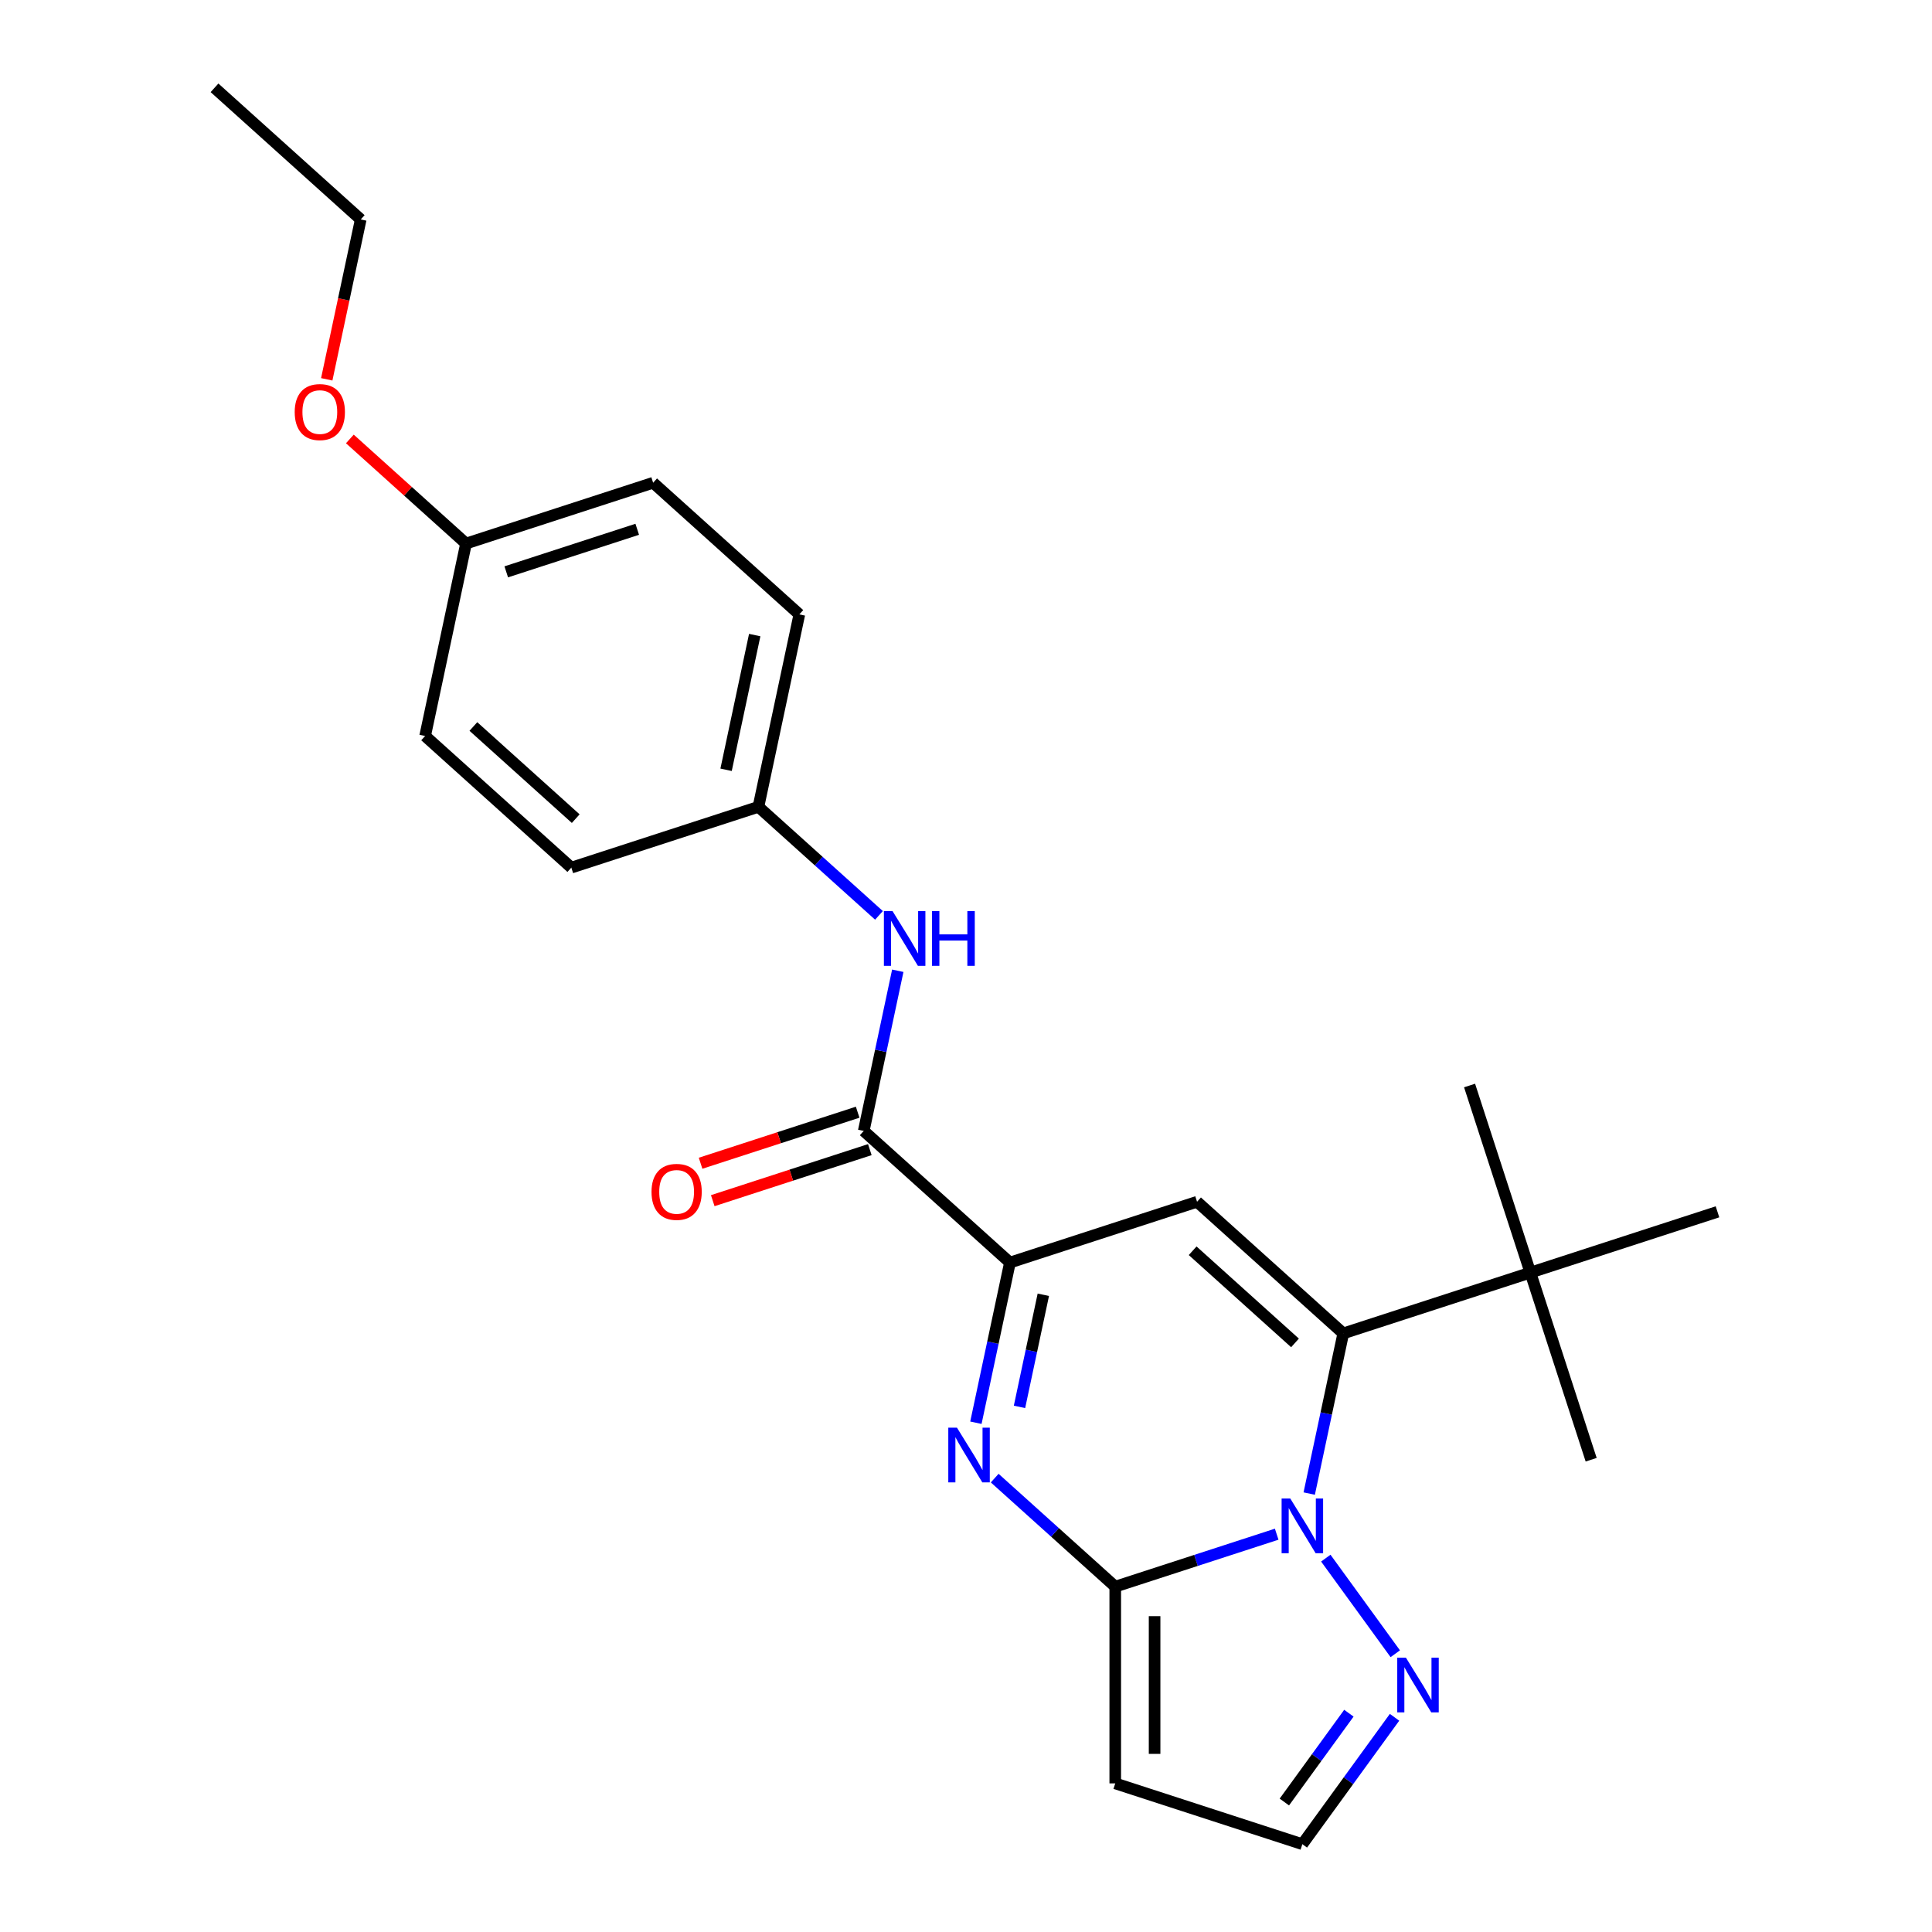<?xml version='1.0' encoding='iso-8859-1'?>
<svg version='1.1' baseProfile='full'
              xmlns='http://www.w3.org/2000/svg'
                      xmlns:rdkit='http://www.rdkit.org/xml'
                      xmlns:xlink='http://www.w3.org/1999/xlink'
                  xml:space='preserve'
width='1000px' height='1000px' viewBox='0 0 1000 1000'>
<!-- END OF HEADER -->
<rect style='opacity:1.0;fill:#FFFFFF;stroke:none' width='1000' height='1000' x='0' y='0'> </rect>
<path class='bond-0' d='M 660.812,794.095 L 619.031,807.67' style='fill:none;fill-rule:evenodd;stroke:#0000FF;stroke-width:6px;stroke-linecap:butt;stroke-linejoin:miter;stroke-opacity:1' />
<path class='bond-0' d='M 619.031,807.67 L 577.25,821.246' style='fill:none;fill-rule:evenodd;stroke:#000000;stroke-width:6px;stroke-linecap:butt;stroke-linejoin:miter;stroke-opacity:1' />
<path class='bond-1' d='M 677.648,773.072 L 686.459,731.622' style='fill:none;fill-rule:evenodd;stroke:#0000FF;stroke-width:6px;stroke-linecap:butt;stroke-linejoin:miter;stroke-opacity:1' />
<path class='bond-1' d='M 686.459,731.622 L 695.269,690.172' style='fill:none;fill-rule:evenodd;stroke:#000000;stroke-width:6px;stroke-linecap:butt;stroke-linejoin:miter;stroke-opacity:1' />
<path class='bond-6' d='M 686.235,806.484 L 722.19,855.972' style='fill:none;fill-rule:evenodd;stroke:#0000FF;stroke-width:6px;stroke-linecap:butt;stroke-linejoin:miter;stroke-opacity:1' />
<path class='bond-2' d='M 577.25,821.246 L 546.054,793.158' style='fill:none;fill-rule:evenodd;stroke:#000000;stroke-width:6px;stroke-linecap:butt;stroke-linejoin:miter;stroke-opacity:1' />
<path class='bond-2' d='M 546.054,793.158 L 514.859,765.07' style='fill:none;fill-rule:evenodd;stroke:#0000FF;stroke-width:6px;stroke-linecap:butt;stroke-linejoin:miter;stroke-opacity:1' />
<path class='bond-7' d='M 577.25,821.246 L 577.25,923.078' style='fill:none;fill-rule:evenodd;stroke:#000000;stroke-width:6px;stroke-linecap:butt;stroke-linejoin:miter;stroke-opacity:1' />
<path class='bond-7' d='M 597.616,836.521 L 597.616,907.803' style='fill:none;fill-rule:evenodd;stroke:#000000;stroke-width:6px;stroke-linecap:butt;stroke-linejoin:miter;stroke-opacity:1' />
<path class='bond-3' d='M 695.269,690.172 L 619.594,622.033' style='fill:none;fill-rule:evenodd;stroke:#000000;stroke-width:6px;stroke-linecap:butt;stroke-linejoin:miter;stroke-opacity:1' />
<path class='bond-3' d='M 670.29,695.086 L 617.317,647.389' style='fill:none;fill-rule:evenodd;stroke:#000000;stroke-width:6px;stroke-linecap:butt;stroke-linejoin:miter;stroke-opacity:1' />
<path class='bond-9' d='M 695.269,690.172 L 792.117,658.704' style='fill:none;fill-rule:evenodd;stroke:#000000;stroke-width:6px;stroke-linecap:butt;stroke-linejoin:miter;stroke-opacity:1' />
<path class='bond-25' d='M 505.125,736.401 L 513.935,694.951' style='fill:none;fill-rule:evenodd;stroke:#0000FF;stroke-width:6px;stroke-linecap:butt;stroke-linejoin:miter;stroke-opacity:1' />
<path class='bond-25' d='M 513.935,694.951 L 522.746,653.5' style='fill:none;fill-rule:evenodd;stroke:#000000;stroke-width:6px;stroke-linecap:butt;stroke-linejoin:miter;stroke-opacity:1' />
<path class='bond-25' d='M 527.689,728.201 L 533.856,699.185' style='fill:none;fill-rule:evenodd;stroke:#0000FF;stroke-width:6px;stroke-linecap:butt;stroke-linejoin:miter;stroke-opacity:1' />
<path class='bond-25' d='M 533.856,699.185 L 540.024,670.17' style='fill:none;fill-rule:evenodd;stroke:#000000;stroke-width:6px;stroke-linecap:butt;stroke-linejoin:miter;stroke-opacity:1' />
<path class='bond-4' d='M 619.594,622.033 L 522.746,653.5' style='fill:none;fill-rule:evenodd;stroke:#000000;stroke-width:6px;stroke-linecap:butt;stroke-linejoin:miter;stroke-opacity:1' />
<path class='bond-5' d='M 522.746,653.5 L 447.07,585.362' style='fill:none;fill-rule:evenodd;stroke:#000000;stroke-width:6px;stroke-linecap:butt;stroke-linejoin:miter;stroke-opacity:1' />
<path class='bond-8' d='M 447.07,585.362 L 455.88,543.911' style='fill:none;fill-rule:evenodd;stroke:#000000;stroke-width:6px;stroke-linecap:butt;stroke-linejoin:miter;stroke-opacity:1' />
<path class='bond-8' d='M 455.88,543.911 L 464.691,502.461' style='fill:none;fill-rule:evenodd;stroke:#0000FF;stroke-width:6px;stroke-linecap:butt;stroke-linejoin:miter;stroke-opacity:1' />
<path class='bond-11' d='M 443.923,575.677 L 403.272,588.885' style='fill:none;fill-rule:evenodd;stroke:#000000;stroke-width:6px;stroke-linecap:butt;stroke-linejoin:miter;stroke-opacity:1' />
<path class='bond-11' d='M 403.272,588.885 L 362.621,602.094' style='fill:none;fill-rule:evenodd;stroke:#FF0000;stroke-width:6px;stroke-linecap:butt;stroke-linejoin:miter;stroke-opacity:1' />
<path class='bond-11' d='M 450.217,595.046 L 409.566,608.255' style='fill:none;fill-rule:evenodd;stroke:#000000;stroke-width:6px;stroke-linecap:butt;stroke-linejoin:miter;stroke-opacity:1' />
<path class='bond-11' d='M 409.566,608.255 L 368.915,621.463' style='fill:none;fill-rule:evenodd;stroke:#FF0000;stroke-width:6px;stroke-linecap:butt;stroke-linejoin:miter;stroke-opacity:1' />
<path class='bond-10' d='M 721.815,888.868 L 697.956,921.707' style='fill:none;fill-rule:evenodd;stroke:#0000FF;stroke-width:6px;stroke-linecap:butt;stroke-linejoin:miter;stroke-opacity:1' />
<path class='bond-10' d='M 697.956,921.707 L 674.097,954.545' style='fill:none;fill-rule:evenodd;stroke:#000000;stroke-width:6px;stroke-linecap:butt;stroke-linejoin:miter;stroke-opacity:1' />
<path class='bond-10' d='M 698.181,886.748 L 681.479,909.735' style='fill:none;fill-rule:evenodd;stroke:#0000FF;stroke-width:6px;stroke-linecap:butt;stroke-linejoin:miter;stroke-opacity:1' />
<path class='bond-10' d='M 681.479,909.735 L 664.778,932.723' style='fill:none;fill-rule:evenodd;stroke:#000000;stroke-width:6px;stroke-linecap:butt;stroke-linejoin:miter;stroke-opacity:1' />
<path class='bond-24' d='M 577.25,923.078 L 674.097,954.545' style='fill:none;fill-rule:evenodd;stroke:#000000;stroke-width:6px;stroke-linecap:butt;stroke-linejoin:miter;stroke-opacity:1' />
<path class='bond-12' d='M 454.956,473.793 L 423.761,445.704' style='fill:none;fill-rule:evenodd;stroke:#0000FF;stroke-width:6px;stroke-linecap:butt;stroke-linejoin:miter;stroke-opacity:1' />
<path class='bond-12' d='M 423.761,445.704 L 392.566,417.616' style='fill:none;fill-rule:evenodd;stroke:#000000;stroke-width:6px;stroke-linecap:butt;stroke-linejoin:miter;stroke-opacity:1' />
<path class='bond-19' d='M 792.117,658.704 L 760.649,561.856' style='fill:none;fill-rule:evenodd;stroke:#000000;stroke-width:6px;stroke-linecap:butt;stroke-linejoin:miter;stroke-opacity:1' />
<path class='bond-20' d='M 792.117,658.704 L 823.585,755.552' style='fill:none;fill-rule:evenodd;stroke:#000000;stroke-width:6px;stroke-linecap:butt;stroke-linejoin:miter;stroke-opacity:1' />
<path class='bond-21' d='M 792.117,658.704 L 888.965,627.236' style='fill:none;fill-rule:evenodd;stroke:#000000;stroke-width:6px;stroke-linecap:butt;stroke-linejoin:miter;stroke-opacity:1' />
<path class='bond-14' d='M 392.566,417.616 L 295.718,449.084' style='fill:none;fill-rule:evenodd;stroke:#000000;stroke-width:6px;stroke-linecap:butt;stroke-linejoin:miter;stroke-opacity:1' />
<path class='bond-15' d='M 392.566,417.616 L 413.738,318.01' style='fill:none;fill-rule:evenodd;stroke:#000000;stroke-width:6px;stroke-linecap:butt;stroke-linejoin:miter;stroke-opacity:1' />
<path class='bond-15' d='M 375.821,398.441 L 390.641,328.716' style='fill:none;fill-rule:evenodd;stroke:#000000;stroke-width:6px;stroke-linecap:butt;stroke-linejoin:miter;stroke-opacity:1' />
<path class='bond-13' d='M 241.215,281.339 L 338.062,249.871' style='fill:none;fill-rule:evenodd;stroke:#000000;stroke-width:6px;stroke-linecap:butt;stroke-linejoin:miter;stroke-opacity:1' />
<path class='bond-13' d='M 262.035,295.988 L 329.829,273.961' style='fill:none;fill-rule:evenodd;stroke:#000000;stroke-width:6px;stroke-linecap:butt;stroke-linejoin:miter;stroke-opacity:1' />
<path class='bond-18' d='M 241.215,281.339 L 211.15,254.268' style='fill:none;fill-rule:evenodd;stroke:#000000;stroke-width:6px;stroke-linecap:butt;stroke-linejoin:miter;stroke-opacity:1' />
<path class='bond-18' d='M 211.15,254.268 L 181.085,227.197' style='fill:none;fill-rule:evenodd;stroke:#FF0000;stroke-width:6px;stroke-linecap:butt;stroke-linejoin:miter;stroke-opacity:1' />
<path class='bond-26' d='M 241.215,281.339 L 220.043,380.945' style='fill:none;fill-rule:evenodd;stroke:#000000;stroke-width:6px;stroke-linecap:butt;stroke-linejoin:miter;stroke-opacity:1' />
<path class='bond-17' d='M 295.718,449.084 L 220.043,380.945' style='fill:none;fill-rule:evenodd;stroke:#000000;stroke-width:6px;stroke-linecap:butt;stroke-linejoin:miter;stroke-opacity:1' />
<path class='bond-17' d='M 297.995,423.728 L 245.022,376.031' style='fill:none;fill-rule:evenodd;stroke:#000000;stroke-width:6px;stroke-linecap:butt;stroke-linejoin:miter;stroke-opacity:1' />
<path class='bond-16' d='M 413.738,318.01 L 338.062,249.871' style='fill:none;fill-rule:evenodd;stroke:#000000;stroke-width:6px;stroke-linecap:butt;stroke-linejoin:miter;stroke-opacity:1' />
<path class='bond-22' d='M 169.124,196.334 L 177.917,154.964' style='fill:none;fill-rule:evenodd;stroke:#FF0000;stroke-width:6px;stroke-linecap:butt;stroke-linejoin:miter;stroke-opacity:1' />
<path class='bond-22' d='M 177.917,154.964 L 186.711,113.593' style='fill:none;fill-rule:evenodd;stroke:#000000;stroke-width:6px;stroke-linecap:butt;stroke-linejoin:miter;stroke-opacity:1' />
<path class='bond-23' d='M 186.711,113.593 L 111.035,45.455' style='fill:none;fill-rule:evenodd;stroke:#000000;stroke-width:6px;stroke-linecap:butt;stroke-linejoin:miter;stroke-opacity:1' />
<path  class='atom-0' d='M 667.837 775.618
L 677.117 790.618
Q 678.037 792.098, 679.517 794.778
Q 680.997 797.458, 681.077 797.618
L 681.077 775.618
L 684.837 775.618
L 684.837 803.938
L 680.957 803.938
L 670.997 787.538
Q 669.837 785.618, 668.597 783.418
Q 667.397 781.218, 667.037 780.538
L 667.037 803.938
L 663.357 803.938
L 663.357 775.618
L 667.837 775.618
' fill='#0000FF'/>
<path  class='atom-3' d='M 495.314 738.947
L 504.594 753.947
Q 505.514 755.427, 506.994 758.107
Q 508.474 760.787, 508.554 760.947
L 508.554 738.947
L 512.314 738.947
L 512.314 767.267
L 508.434 767.267
L 498.474 750.867
Q 497.314 748.947, 496.074 746.747
Q 494.874 744.547, 494.514 743.867
L 494.514 767.267
L 490.834 767.267
L 490.834 738.947
L 495.314 738.947
' fill='#0000FF'/>
<path  class='atom-7' d='M 727.693 858.002
L 736.973 873.002
Q 737.893 874.482, 739.373 877.162
Q 740.853 879.842, 740.933 880.002
L 740.933 858.002
L 744.693 858.002
L 744.693 886.322
L 740.813 886.322
L 730.853 869.922
Q 729.693 868.002, 728.453 865.802
Q 727.253 863.602, 726.893 862.922
L 726.893 886.322
L 723.213 886.322
L 723.213 858.002
L 727.693 858.002
' fill='#0000FF'/>
<path  class='atom-9' d='M 461.982 471.595
L 471.262 486.595
Q 472.182 488.075, 473.662 490.755
Q 475.142 493.435, 475.222 493.595
L 475.222 471.595
L 478.982 471.595
L 478.982 499.915
L 475.102 499.915
L 465.142 483.515
Q 463.982 481.595, 462.742 479.395
Q 461.542 477.195, 461.182 476.515
L 461.182 499.915
L 457.502 499.915
L 457.502 471.595
L 461.982 471.595
' fill='#0000FF'/>
<path  class='atom-9' d='M 482.382 471.595
L 486.222 471.595
L 486.222 483.635
L 500.702 483.635
L 500.702 471.595
L 504.542 471.595
L 504.542 499.915
L 500.702 499.915
L 500.702 486.835
L 486.222 486.835
L 486.222 499.915
L 482.382 499.915
L 482.382 471.595
' fill='#0000FF'/>
<path  class='atom-12' d='M 337.222 616.909
Q 337.222 610.109, 340.582 606.309
Q 343.942 602.509, 350.222 602.509
Q 356.502 602.509, 359.862 606.309
Q 363.222 610.109, 363.222 616.909
Q 363.222 623.789, 359.822 627.709
Q 356.422 631.589, 350.222 631.589
Q 343.982 631.589, 340.582 627.709
Q 337.222 623.829, 337.222 616.909
M 350.222 628.389
Q 354.542 628.389, 356.862 625.509
Q 359.222 622.589, 359.222 616.909
Q 359.222 611.349, 356.862 608.549
Q 354.542 605.709, 350.222 605.709
Q 345.902 605.709, 343.542 608.509
Q 341.222 611.309, 341.222 616.909
Q 341.222 622.629, 343.542 625.509
Q 345.902 628.389, 350.222 628.389
' fill='#FF0000'/>
<path  class='atom-19' d='M 152.539 213.28
Q 152.539 206.48, 155.899 202.68
Q 159.259 198.88, 165.539 198.88
Q 171.819 198.88, 175.179 202.68
Q 178.539 206.48, 178.539 213.28
Q 178.539 220.16, 175.139 224.08
Q 171.739 227.96, 165.539 227.96
Q 159.299 227.96, 155.899 224.08
Q 152.539 220.2, 152.539 213.28
M 165.539 224.76
Q 169.859 224.76, 172.179 221.88
Q 174.539 218.96, 174.539 213.28
Q 174.539 207.72, 172.179 204.92
Q 169.859 202.08, 165.539 202.08
Q 161.219 202.08, 158.859 204.88
Q 156.539 207.68, 156.539 213.28
Q 156.539 219, 158.859 221.88
Q 161.219 224.76, 165.539 224.76
' fill='#FF0000'/>
</svg>
